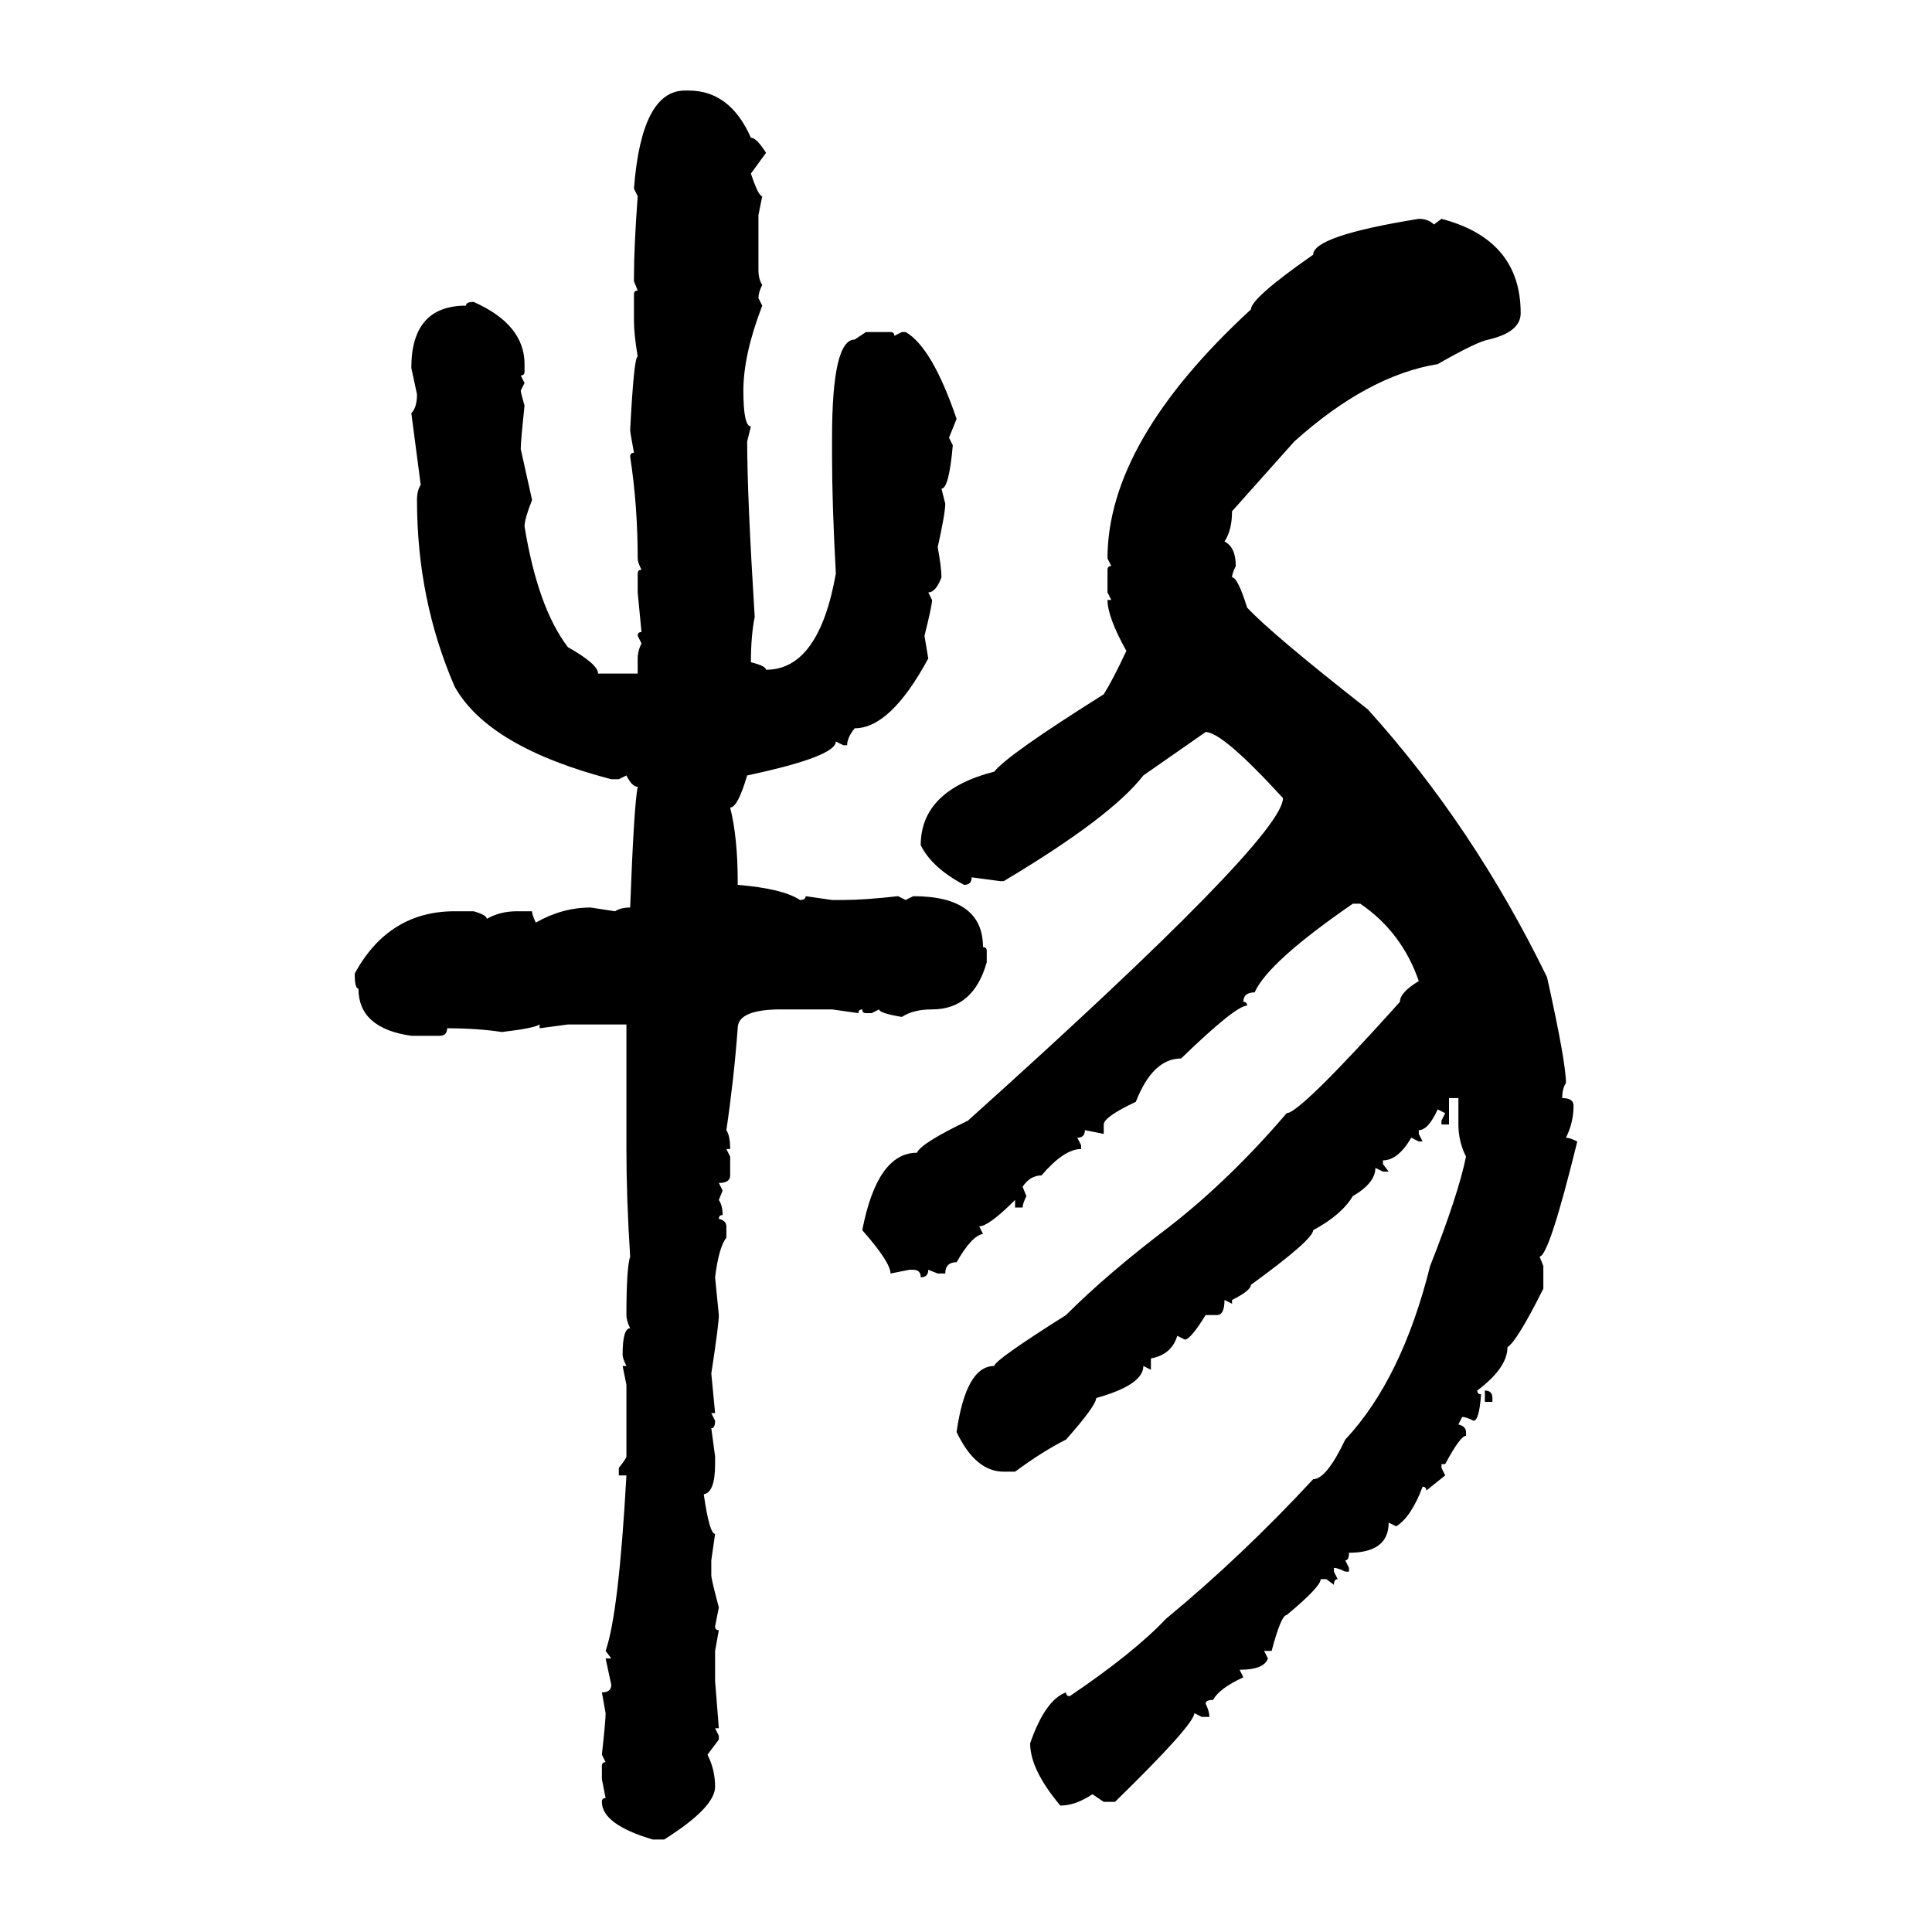 <svg xmlns="http://www.w3.org/2000/svg" xmlns:xlink="http://www.w3.org/1999/xlink" width="300" height="300"><path d="M106.35 14.06L106.35 14.06L106.93 14.06Q113.38 14.06 116.60 21.39L116.60 21.39Q117.48 21.39 118.95 23.73L118.95 23.73L116.60 26.95Q117.77 30.47 118.36 30.47L118.36 30.47L117.77 33.40L117.77 41.89Q117.77 43.36 118.36 44.24L118.36 44.24Q117.77 45.41 117.77 46.29L117.77 46.29L118.36 47.46Q115.43 55.08 115.43 60.64L115.43 60.64Q115.43 66.21 116.60 66.21L116.60 66.21L116.02 68.55Q116.02 77.05 117.19 95.80L117.19 95.80Q116.60 98.73 116.60 102.83L116.60 102.83Q118.95 103.42 118.95 104.00L118.95 104.00Q127.15 104.00 129.79 89.06L129.79 89.06Q129.20 78.22 129.20 70.90L129.20 70.90L129.20 67.97Q129.20 52.73 132.71 52.73L132.71 52.73L134.47 51.56L138.28 51.56Q138.87 51.56 138.87 52.15L138.87 52.15L140.04 51.56L140.63 51.56Q144.73 53.91 148.54 65.04L148.54 65.04L147.36 67.97L147.95 69.14Q147.36 75.88 146.19 75.88L146.19 75.88L146.78 78.22Q146.78 79.69 145.61 84.96L145.61 84.96Q146.19 88.18 146.19 89.65L146.19 89.65Q145.31 91.99 144.14 91.99L144.14 91.99L144.73 93.16Q144.73 94.04 143.55 98.73L143.55 98.73L144.14 102.25Q138.28 113.09 132.71 113.09L132.71 113.09Q131.54 114.55 131.54 115.72L131.54 115.72L130.96 115.72L129.79 115.14Q129.79 117.48 116.02 120.41L116.02 120.41Q114.55 125.39 113.38 125.39L113.38 125.39Q114.55 130.08 114.55 136.82L114.55 136.82L114.55 137.40Q121.58 137.99 124.22 139.75L124.22 139.75Q125.10 139.75 125.10 139.16L125.10 139.16L129.20 139.75L130.96 139.75Q134.18 139.75 139.45 139.16L139.45 139.16L140.63 139.75L141.80 139.16Q152.64 139.16 152.64 147.07L152.64 147.07Q153.22 147.07 153.22 147.66L153.22 147.66L153.22 149.41Q151.17 156.74 144.73 156.74L144.73 156.74Q141.80 156.74 140.04 157.91L140.04 157.91Q136.52 157.32 136.52 156.74L136.52 156.74L135.35 157.32L134.47 157.32Q133.89 157.32 133.89 156.74L133.89 156.74Q133.30 156.74 133.30 157.32L133.30 157.32L129.20 156.74L121.29 156.74Q114.55 156.74 114.55 159.67L114.55 159.67Q113.96 167.58 112.79 175.49L112.79 175.49Q113.38 176.37 113.38 178.42L113.38 178.42L112.79 178.42L113.38 179.59L113.38 182.52Q113.38 183.69 111.62 183.69L111.62 183.69L112.21 184.86L111.62 186.33Q112.21 187.21 112.21 188.67L112.21 188.67Q111.62 188.67 111.62 189.26L111.62 189.26Q112.79 189.55 112.79 190.43L112.79 190.43L112.79 192.19Q111.62 193.65 111.04 198.34L111.04 198.34L111.62 204.20Q111.62 205.66 110.45 213.28L110.45 213.28L111.04 219.43L110.45 219.43L111.04 220.61Q111.04 221.78 110.45 221.78L110.45 221.78L111.04 226.17L111.04 227.34Q111.04 231.74 109.28 232.03L109.28 232.03Q110.16 238.18 111.04 238.18L111.04 238.18L110.45 242.29L110.45 244.63Q110.45 245.21 111.62 249.61L111.62 249.61L111.04 252.54Q111.04 253.13 111.62 253.13L111.62 253.13L111.04 256.35L111.04 261.04L111.62 268.36L111.04 268.36L111.62 269.53L111.62 270.12L109.86 272.46Q111.04 274.80 111.04 277.44L111.04 277.44Q111.04 280.66 103.13 285.64L103.13 285.64L101.37 285.64Q93.46 283.30 93.46 279.79L93.46 279.79Q93.46 279.20 94.04 279.20L94.04 279.20L93.46 276.27L93.46 274.22Q93.46 273.63 94.04 273.63L94.04 273.63L93.46 272.46Q94.04 267.19 94.04 266.02L94.04 266.02L93.46 262.79Q94.92 262.79 94.92 261.62L94.92 261.62L94.04 257.52L94.92 257.52L94.04 256.35Q96.09 250.49 97.27 229.10L97.27 229.10L96.09 229.10L96.09 227.93Q97.27 226.46 97.27 226.17L97.27 226.17L97.27 215.04L96.68 212.11L97.27 212.11Q96.68 210.94 96.68 210.35L96.68 210.35Q96.68 206.25 97.85 206.25L97.85 206.25Q97.27 205.08 97.27 204.20L97.27 204.20Q97.27 196.88 97.85 195.12L97.85 195.12Q97.27 186.04 97.27 178.42L97.27 178.42L97.27 159.08L88.18 159.08L83.79 159.67L83.79 159.08Q82.91 159.67 77.93 160.25L77.93 160.25Q74.12 159.67 69.43 159.67L69.43 159.67Q69.43 160.84 68.26 160.84L68.26 160.84L63.87 160.84Q55.66 159.67 55.66 153.52L55.66 153.52Q55.08 153.52 55.08 151.17L55.08 151.17Q60.35 141.50 70.61 141.50L70.61 141.50L73.54 141.50Q75.59 142.09 75.59 142.68L75.59 142.68Q77.64 141.50 80.27 141.50L80.27 141.50L82.62 141.50Q82.62 142.09 83.20 143.26L83.20 143.26Q87.30 140.92 91.70 140.92L91.70 140.92L95.51 141.50Q96.39 140.92 97.85 140.92L97.85 140.92Q98.44 125.10 99.02 122.17L99.02 122.17Q98.14 122.17 97.27 120.41L97.27 120.41L96.09 121.00L94.92 121.00Q75.88 116.02 70.61 106.64L70.61 106.64Q64.75 93.16 64.75 77.64L64.75 77.64Q64.75 76.17 65.33 75.29L65.33 75.29L63.87 64.16Q64.75 63.28 64.75 61.23L64.75 61.23L63.87 57.13Q63.87 47.46 72.36 47.46L72.36 47.46Q72.36 46.88 73.54 46.88L73.54 46.88Q81.45 50.39 81.45 56.54L81.45 56.54L81.45 57.71Q81.45 58.30 80.86 58.30L80.86 58.30L81.45 59.47L80.86 60.64Q80.86 60.94 81.45 62.99L81.45 62.99Q80.86 68.55 80.86 69.73L80.86 69.73L82.62 77.64Q81.45 80.57 81.45 81.74L81.45 81.74Q83.50 94.34 88.18 100.49L88.18 100.49Q92.87 103.13 92.87 104.59L92.87 104.59L99.02 104.59L99.02 102.25Q99.02 101.07 99.61 99.90L99.61 99.90L99.02 98.73Q99.02 98.14 99.61 98.14L99.61 98.14L99.02 91.99L99.02 89.06Q99.02 88.48 99.61 88.48L99.61 88.48Q99.02 87.30 99.02 86.72L99.02 86.72Q99.02 78.52 97.85 70.90L97.85 70.90Q97.85 70.31 98.44 70.31L98.44 70.31Q97.85 67.09 97.85 66.80L97.85 66.80Q98.44 55.37 99.02 55.37L99.02 55.37Q98.44 51.86 98.44 49.80L98.44 49.80L98.44 45.70Q98.44 45.12 99.02 45.12L99.02 45.12L98.44 43.65L98.44 43.07Q98.44 38.38 99.02 30.47L99.02 30.47L98.44 29.30Q99.61 14.06 106.35 14.06ZM220.31 33.98L220.31 33.98Q221.78 33.98 222.66 34.86L222.66 34.86L223.83 33.98Q236.13 37.21 236.13 48.63L236.13 48.63Q236.13 51.56 231.15 52.73L231.15 52.73Q229.39 53.03 223.24 56.54L223.24 56.54Q212.40 58.30 200.98 68.55L200.98 68.55L191.31 79.39Q191.31 82.32 190.14 84.08L190.14 84.08Q191.89 84.96 191.89 87.89L191.89 87.89Q191.31 89.06 191.31 89.65L191.31 89.65Q192.19 89.65 193.65 94.34L193.65 94.34Q197.46 98.44 212.40 110.16L212.40 110.16Q228.81 128.32 240.23 151.76L240.23 151.76Q243.16 164.94 243.16 168.16L243.16 168.16Q242.58 169.04 242.58 170.51L242.58 170.51Q244.34 170.51 244.34 171.68L244.34 171.68Q244.34 174.32 243.16 176.66L243.16 176.66Q243.75 176.66 244.92 177.25L244.92 177.25Q240.53 195.12 239.06 195.12L239.06 195.12L239.65 196.58L239.65 200.10Q235.55 208.30 234.08 209.18L234.08 209.18Q234.08 212.40 229.39 215.92L229.39 215.92Q229.39 216.50 229.98 216.50L229.98 216.50Q229.69 220.61 228.81 220.61L228.81 220.61Q227.64 220.02 227.05 220.02L227.05 220.02L226.46 221.19Q227.64 221.48 227.64 222.36L227.64 222.36L227.64 222.95Q226.76 222.95 224.41 227.34L224.41 227.34L223.83 227.34L223.83 227.93L224.41 229.10L221.48 231.45Q221.48 230.86 220.90 230.86L220.90 230.86Q219.14 235.55 216.80 237.01L216.80 237.01L215.63 236.43Q215.63 241.11 209.47 241.11L209.47 241.11Q209.47 242.29 208.89 242.29L208.89 242.29L209.47 243.46L209.47 244.04L208.89 244.04Q207.71 243.46 207.13 243.46L207.13 243.46L207.13 244.04L207.71 245.21Q207.13 245.21 207.13 246.09L207.13 246.09L205.96 245.21L205.08 245.21Q205.08 246.39 199.80 250.78L199.80 250.78Q198.93 250.78 197.46 256.35L197.46 256.35L196.29 256.35L196.88 257.52Q196.29 259.28 192.48 259.28L192.48 259.28L193.07 260.45Q189.26 262.21 188.38 263.96L188.38 263.96Q187.21 263.96 187.21 264.55L187.21 264.55Q187.79 265.72 187.79 266.60L187.79 266.60L186.62 266.60L185.45 266.02Q185.45 267.77 173.14 279.79L173.14 279.79L171.39 279.79L169.63 278.61Q166.99 280.37 164.65 280.37L164.65 280.37Q159.96 274.80 159.96 270.70L159.96 270.70Q162.30 263.96 165.53 262.79L165.53 262.79Q165.53 263.38 166.11 263.38L166.11 263.38Q176.07 256.64 181.05 251.37L181.05 251.37Q192.77 241.70 203.91 229.69L203.91 229.69Q205.96 229.69 208.89 223.54L208.89 223.54Q217.68 214.16 222.07 196.58L222.07 196.58Q226.46 185.45 227.64 179.59L227.64 179.59Q226.46 177.25 226.46 174.61L226.46 174.61L226.46 170.51L225 170.51L225 174.61L223.83 174.61L223.83 174.02L224.41 172.85L223.24 172.27Q221.78 175.49 220.31 175.49L220.31 175.49L220.31 176.07L220.90 177.25L220.31 177.25L219.14 176.66Q217.09 180.18 214.75 180.18L214.75 180.18L214.75 180.76L215.63 181.93L214.75 181.93L213.57 181.35Q213.57 183.69 210.06 185.74L210.06 185.74Q208.30 188.67 203.91 191.02L203.91 191.02Q203.91 192.48 194.24 199.51L194.24 199.51Q194.24 200.39 191.31 201.86L191.31 201.86L191.31 202.44L190.14 201.86Q190.14 204.20 188.96 204.20L188.96 204.20L187.21 204.20Q184.86 208.01 183.98 208.01L183.98 208.01L182.81 207.42Q181.93 210.35 178.71 210.94L178.71 210.94L178.71 212.70L177.54 212.11Q177.54 215.04 170.21 217.09L170.21 217.09Q170.21 218.26 165.53 223.54L165.53 223.54Q162.01 225.29 157.62 228.52L157.62 228.52L155.86 228.52Q151.46 228.52 148.54 222.36L148.54 222.36Q150 212.11 154.39 212.11L154.39 212.11Q154.39 211.23 165.53 204.20L165.53 204.20Q171.97 197.75 181.64 190.43L181.64 190.43Q191.02 183.11 199.80 172.85L199.80 172.85Q201.86 172.85 217.38 155.57L217.38 155.57Q217.38 154.10 220.31 152.34L220.31 152.34Q217.68 144.73 211.23 140.33L211.23 140.33L210.06 140.33Q196.88 149.41 194.82 154.10L194.82 154.10Q193.07 154.10 193.07 155.57L193.07 155.57Q193.65 155.57 193.65 156.15L193.65 156.15Q191.89 156.15 183.40 164.36L183.40 164.36Q179.00 164.36 176.37 171.09L176.37 171.09Q171.39 173.44 171.39 174.61L171.39 174.61L171.39 176.07L168.46 175.49Q168.46 176.66 167.29 176.66L167.29 176.66L167.87 177.83L167.87 178.42Q165.23 178.42 161.72 182.52L161.72 182.52Q159.96 182.52 158.79 184.28L158.79 184.28L159.38 185.74Q158.79 186.91 158.79 187.50L158.79 187.50L157.62 187.50L157.62 186.33Q153.52 190.43 152.05 190.43L152.05 190.43L152.64 191.60Q150.88 191.89 148.54 196.00L148.54 196.00Q146.78 196.00 146.78 197.75L146.78 197.75L145.61 197.75L144.14 197.17Q144.14 198.34 142.97 198.34L142.97 198.34Q142.97 197.17 141.80 197.17L141.80 197.17L141.21 197.17L138.28 197.75Q138.28 196.00 133.89 191.02L133.89 191.02Q136.23 179.00 142.38 179.00L142.38 179.00Q142.97 177.54 150.29 174.02L150.29 174.02Q199.22 130.08 199.22 123.93L199.22 123.93Q189.84 113.67 187.21 113.67L187.21 113.67L177.54 120.41Q172.56 126.86 155.86 136.82L155.86 136.82L155.27 136.82L150.88 136.23Q150.88 137.40 149.71 137.40L149.71 137.40Q144.73 134.77 142.97 131.25L142.97 131.25Q142.97 122.75 154.39 119.82L154.39 119.82Q156.45 117.19 171.39 107.81L171.39 107.81Q172.85 105.47 174.90 101.07L174.90 101.07Q171.97 95.80 171.97 93.16L171.97 93.16L172.56 93.16L171.97 91.99L171.97 88.48Q171.97 87.89 172.56 87.89L172.56 87.89L171.97 86.72Q171.97 68.55 194.24 48.05L194.24 48.05Q194.24 46.29 203.91 39.55L203.91 39.55Q203.91 36.62 220.31 33.98ZM230.57 217.68L230.57 215.92Q231.74 215.92 231.74 217.09L231.74 217.09L231.74 217.68L230.57 217.68Z"/></svg>